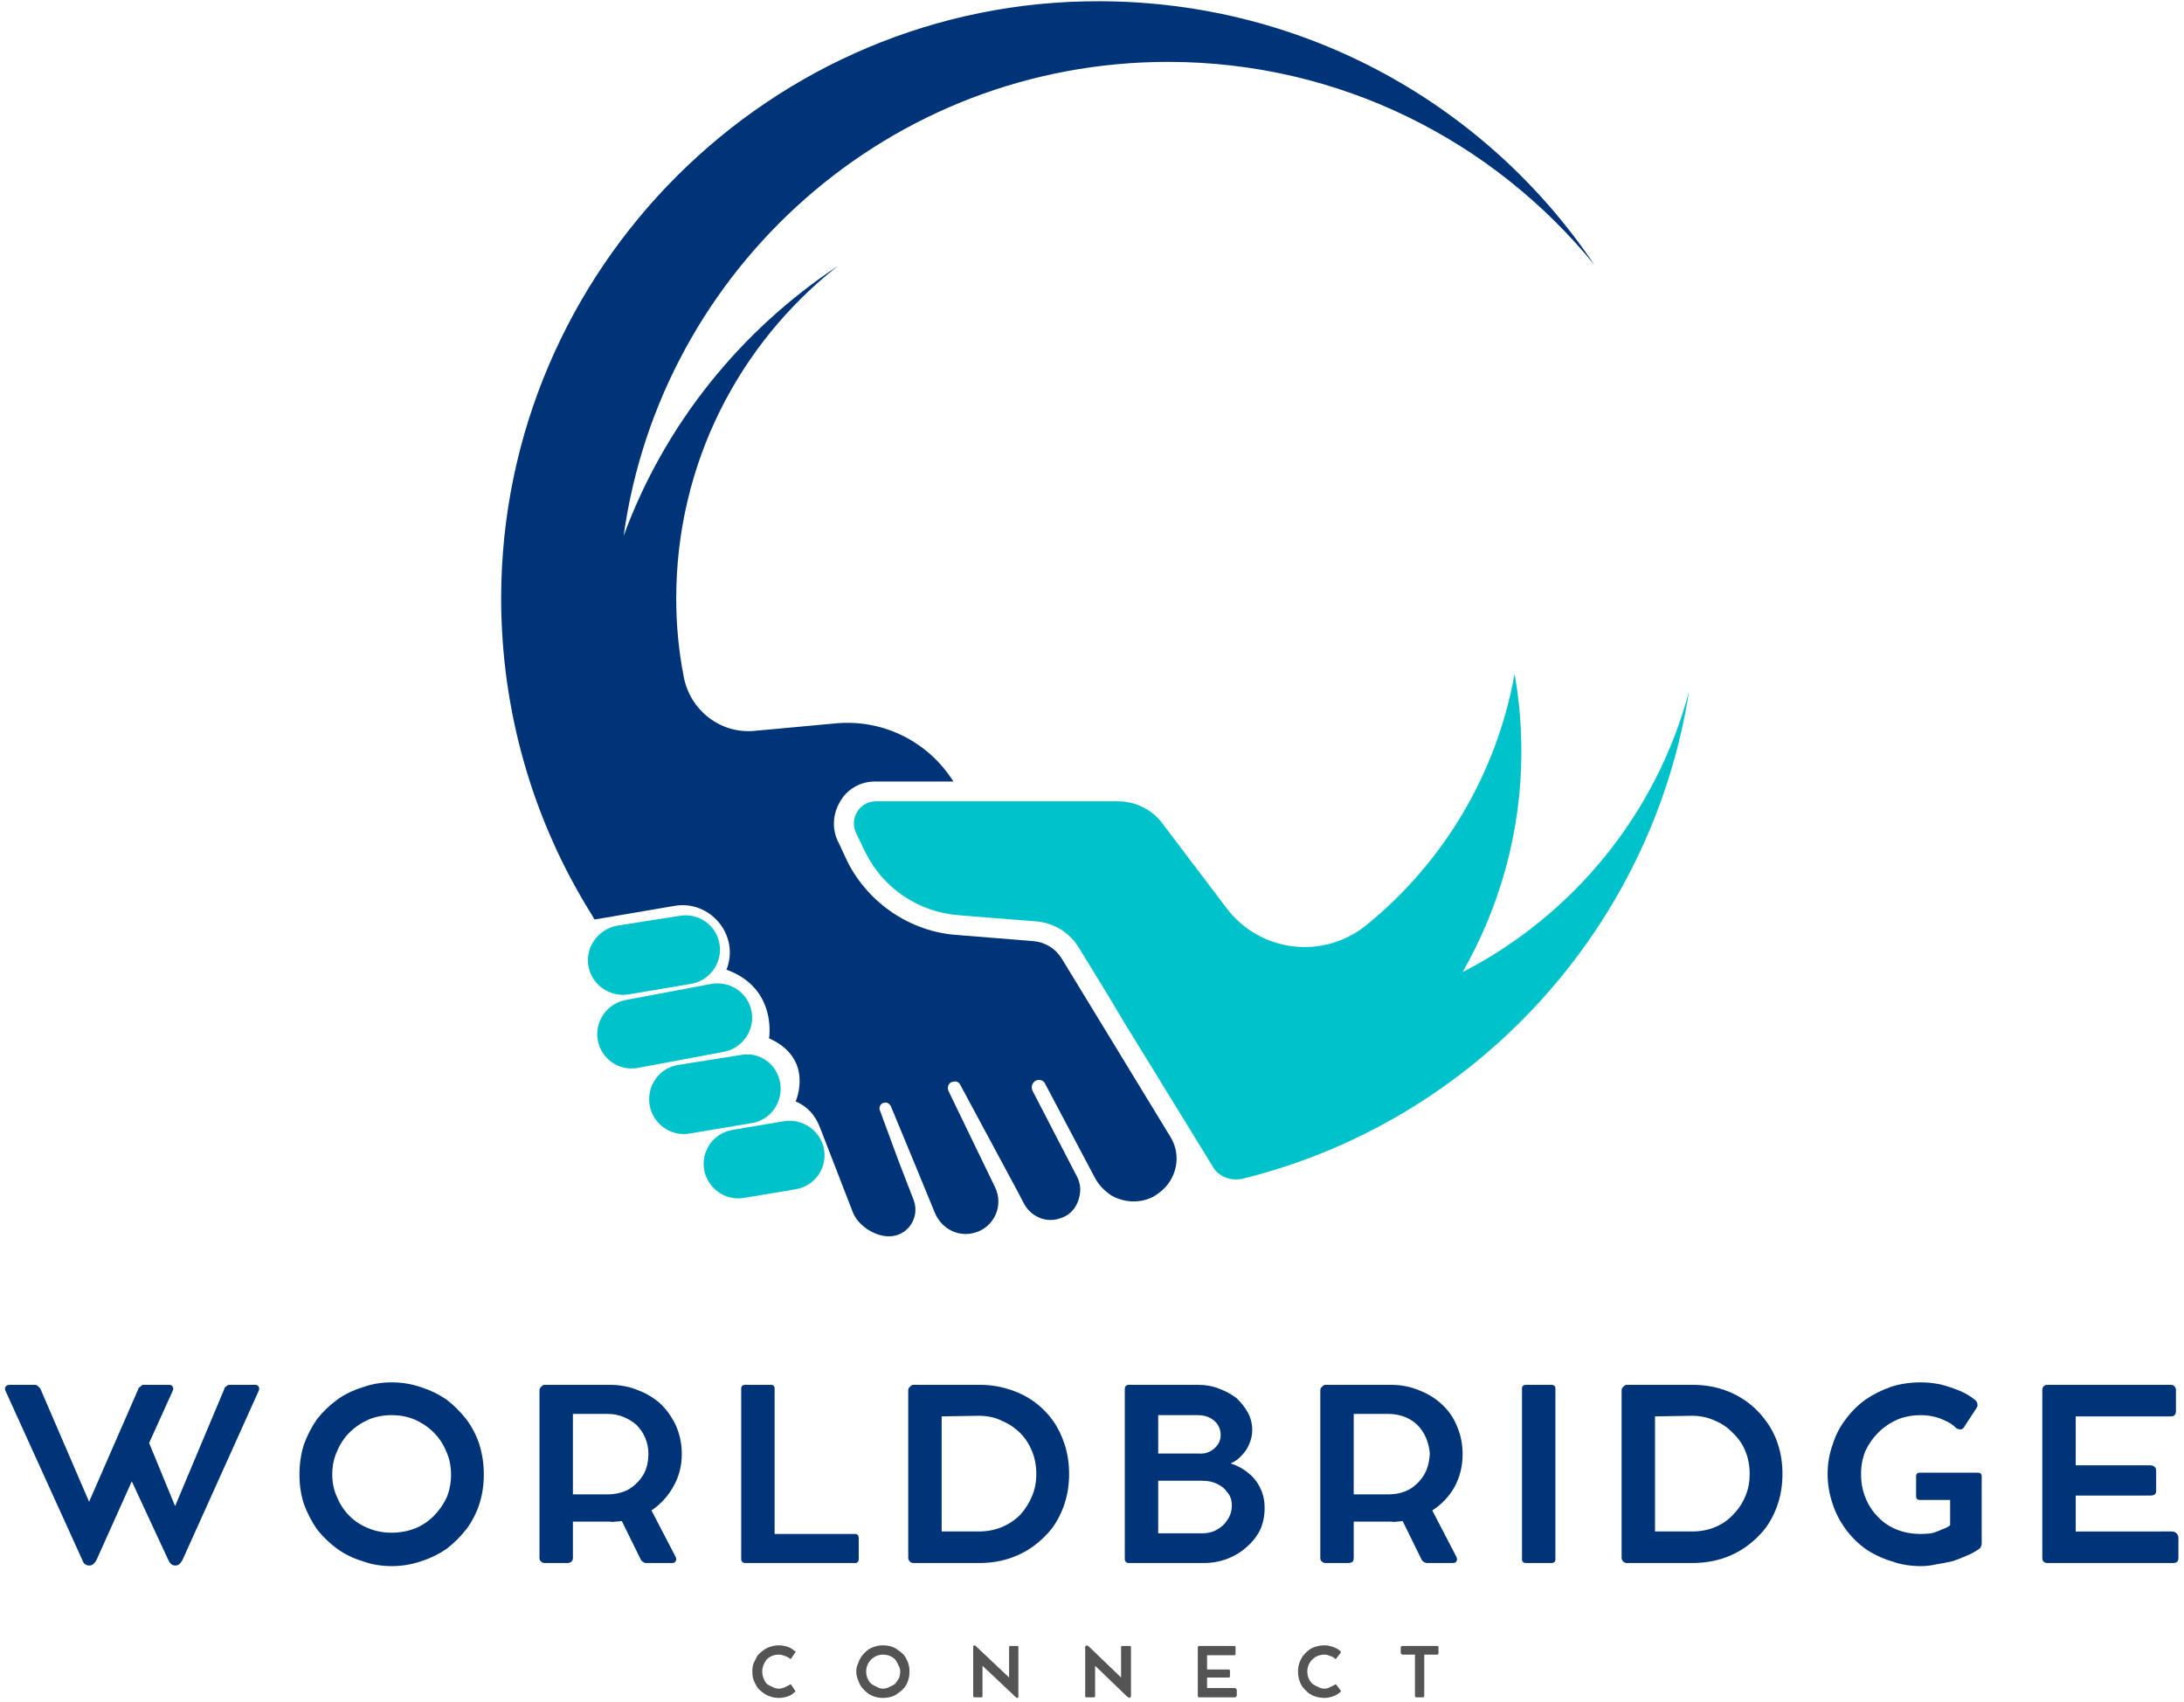 <svg version="1.2" xmlns="http://www.w3.org/2000/svg" viewBox="0 0 353 275" width="353" height="275">
	<title>WorldBridge</title>
	<defs>
		<clipPath clipPathUnits="userSpaceOnUse" id="cp1">
			<path d="m137.67 108.33h135.33v82.67h-135.33z"/>
		</clipPath>
		<clipPath clipPathUnits="userSpaceOnUse" id="cp2">
			<path d="m81 0.02h178v200h-178z"/>
		</clipPath>
	</defs>
	<style>
		.s0 { fill: #00c2cb } 
		.s1 { fill: #003479 } 
		.s2 { fill: #545454 } 
	</style>
	<g id="ad398a255a">
		<g id="Clip-Path" clip-path="url(#cp1)">
			<g>
				<path class="s0" d="m236.4 157.1c6-10.5 9.5-22.7 9.5-35.6q0-6.5-1.1-12.6c-2.9 16.2-11.5 30.4-23.7 40.4-7 5.9-17.4 4.7-22.9-2.6l-10.3-13.6c-1.7-2.3-4.4-3.6-7.2-3.6h-39.1q0 0 0 0c-2.7 0-4.4 2.8-3.2 5.2l1.5 3.1c2.9 5.8 8.6 9.6 15 10.1l2.4 0.2 10.1 0.8c2.9 0.2 5.5 1.8 7 4.3l4.6 7.5 2.5 4.2 14.5 23.6q0.3 0.6 0.9 1.1c1.1 0.9 2.5 1.2 3.9 0.9q0 0 0 0c37.4-9.2 66.2-40.3 72.2-78.8-5.2 19.7-18.7 36.2-36.6 45.4z"/>
			</g>
		</g>
		<g id="Clip-Path" clip-path="url(#cp2)">
			<g>
				<path class="s1" d="m171.6 154.9c-1-1.6-2.6-2.6-4.5-2.8l-12.4-1c-7.5-0.5-14.3-5.1-17.7-11.8l-1.4-3c-1.1-2-1.1-4.5 0.1-6.6 1.1-2.1 3.3-3.4 5.7-3.4h0.2 12.5c-4.1-6.5-11.4-10.1-19-9.4l-13 1.2c-5.6 0.6-10.6-3.3-11.6-8.8q-1.2-6.1-1.2-12.6c0-21.8 10.2-41.2 26.1-53.7-15.7 10.4-28 25.6-34.6 43.6 6-43.3 43.1-76.6 88-76.6 27.8 0 52.6 12.8 68.9 32.8-17.3-25.7-46.6-42.5-79.9-42.6-53.2-0.2-96.7 43.2-96.8 96.4 0 18.7 5.3 36.2 14.5 51q0.3 0.5 0.6 1l12.9-2.2c5.7-1 10.5 4.6 8.5 10.1q-0.1 0.2-0.1 0.2c8.3 3 6.9 11.1 6.9 11.1 7.4 3.3 4.3 10.2 4.3 10.2 2.6 1.1 3.5 3.2 3.8 3.9q0.2 0.5 0.4 1l5 12.9c0.8 2.2 3.5 4 5.9 4 3 0 5-3 4-5.8l-2.4-6.2-3.1-8.4c-0.2-0.5 0.2-1.2 0.8-1.2 0.4-0.1 0.8 0.2 1 0.6l4.1 9.9 3 7.3c1.1 2.6 3.8 4 6.5 3.2 3.1-0.9 4.7-4.4 3.2-7.4l-7.5-15.5c-0.3-0.7 0.1-1.5 0.9-1.5 0.4-0.1 0.8 0.1 1 0.5l9.2 17.1 1.1 2.1c1.1 2.1 3.6 3.2 5.8 2.4 1.8-0.5 2.9-2 3.2-3.7 0.2-1 0.1-2-0.4-3l-7.2-13.9c-0.3-0.6-0.1-1.4 0.6-1.7 0.5-0.2 1.2 0 1.4 0.5l8.1 15.3c0.7 1.3 1.7 2.2 2.8 2.9 1.9 1 4.3 1.2 6.4 0.2q0.6-0.3 1.1-0.7c2.9-2.1 3.8-6.1 1.8-9.2z"/>
			</g>
		</g>
		<path class="s0" d="m101.6 160.7l10.1-1.7c3-0.5 5.1-3.4 4.6-6.4-0.5-3.1-3.4-5.1-6.4-4.6l-10.2 1.6c-3 0.6-5.1 3.4-4.6 6.5 0.5 3 3.4 5.1 6.5 4.6z"/>
		<path class="s0" d="m121.5 163.6c-0.5-3.1-3.4-5.1-6.5-4.6l-13.8 2.6c-3 0.5-5.1 3.4-4.6 6.4 0.5 3.1 3.4 5.1 6.4 4.6l13.9-2.6c3-0.5 5.1-3.4 4.6-6.4z"/>
		<path class="s0" d="m126.1 175c-0.5-3-3.3-5.1-6.4-4.5l-10.1 1.6c-3.1 0.5-5.1 3.4-4.6 6.5 0.5 3 3.4 5.1 6.4 4.6l10.1-1.7c3.1-0.5 5.1-3.4 4.6-6.5z"/>
		<path class="s0" d="m126.7 181.2l-8.3 1.4c-3 0.5-5.1 3.3-4.6 6.4 0.5 3 3.4 5.1 6.4 4.6l8.4-1.4c3-0.5 5.1-3.3 4.6-6.4-0.5-3-3.4-5.1-6.5-4.6z"/>
		<g>
			<g>
				<path class="s1" d="m41.2 223.8q0.5 0 0.6 0.3 0.2 0.3 0 0.7l-12.3 27.3q-0.5 0.9-1.1 0.9h-0.1q-0.7 0-1.1-0.9l-5.9-12.7-5.7 12.7q-0.5 0.9-1.1 0.9h-0.1q-0.8 0-1.1-0.9l-12.4-27.3q-0.2-0.4 0-0.7 0.2-0.3 0.7-0.3h4q0.4 0 0.6 0.3 0.3 0.2 0.4 0.5l7.8 18.1 7.9-18.1q0.1-0.4 0.4-0.5 0.2-0.3 0.5-0.3h4.1q0.5 0 0.6 0.3 0.2 0.3 0 0.7l-3.8 8.4 4.2 10.2 7.9-18.8q0.1-0.4 0.3-0.5 0.3-0.3 0.6-0.3z"/>
			</g>
		</g>
		<g>
			<g>
				<path class="s1" d="m48.4 238.3q0-2.5 0.7-4.8 0.8-2.2 2.1-4.1 1.4-1.8 3.3-3.2 1.8-1.3 4.1-2 2.2-0.8 4.7-0.8 2.5 0 4.8 0.8 2.2 0.7 4.1 2 1.8 1.4 3.2 3.2 1.4 1.9 2.1 4.1 0.7 2.3 0.7 4.8 0 2.5-0.7 4.7-0.7 2.2-2.1 4.1-1.4 1.8-3.2 3.2-1.9 1.3-4.1 2-2.3 0.8-4.8 0.8-2.5 0-4.7-0.8-2.3-0.7-4.1-2-1.9-1.4-3.3-3.2-1.3-1.9-2.1-4.1-0.7-2.2-0.7-4.7zm5.3 0q0 2 0.8 3.7 0.7 1.7 2 3 1.3 1.3 3.1 2 1.7 0.7 3.7 0.7 2 0 3.8-0.7 1.7-0.7 3-2 1.3-1.3 2.1-3 0.7-1.7 0.7-3.7 0-2.1-0.8-3.8-0.7-1.7-2-3-1.3-1.3-3.1-2.1-1.7-0.7-3.7-0.7-2 0-3.7 0.7-1.8 0.8-3.1 2.1-1.3 1.3-2 3-0.8 1.7-0.8 3.8z"/>
			</g>
		</g>
		<g>
			<g>
				<path class="s1" d="m105.3 244.1l3.9 7.5q0.2 0.5 0 0.7-0.1 0.3-0.6 0.3h-4.2q-0.2 0-0.5-0.2-0.3-0.2-0.4-0.5l-3-6.1q-0.5 0.1-1 0.1-0.5 0.1-1 0h-5.9v5.9q0 0.4-0.3 0.6-0.2 0.2-0.6 0.2h-3.6q-0.4 0-0.6-0.2-0.3-0.2-0.3-0.6v-27.1q0-0.4 0.3-0.6 0.2-0.3 0.6-0.3h0.9q0.9 0 1.7 0 0.8 0 1.1 0h6.7q2.6 0 4.7 0.9 2.1 0.8 3.7 2.3 1.5 1.5 2.4 3.5 0.9 2.1 0.9 4.5 0 2.9-1.4 5.3-1.3 2.3-3.5 3.8zm-7.1-2.6q1.9 0 3.4-0.8 1.5-0.9 2.4-2.4 0.8-1.4 0.8-3.4 0-1.3-0.5-2.5-0.5-1.2-1.4-2.1-0.9-0.8-2.1-1.3-1.2-0.5-2.6-0.5h-5.6v13z"/>
			</g>
		</g>
		<g>
			<g>
				<path class="s1" d="m138.2 247.9q0.6 0 0.6 0.7v3.3q0 0.7-0.6 0.7h-17.7q-0.7 0-0.7-0.7v-27.5q0-0.6 0.7-0.6h4.1q0.6 0 0.6 0.6v23.5z"/>
			</g>
		</g>
		<g>
			<g>
				<path class="s1" d="m146.8 251.8v-27.1q0-0.4 0.3-0.6 0.2-0.3 0.6-0.3h10.6q2.5 0 4.7 0.7 2.3 0.7 4.1 2 1.8 1.3 3.1 3.1 1.2 1.7 1.9 3.9 0.7 2.2 0.7 4.7 0 2.5-0.7 4.7-0.7 2.2-2 4-1.3 1.7-3.1 3-1.8 1.3-4 2-2.2 0.7-4.8 0.7h-10.5q-0.4 0-0.6-0.2-0.3-0.3-0.3-0.6zm5.4-4.3h6q2 0 3.7-0.7 1.7-0.7 3-2 1.2-1.3 1.9-3 0.7-1.6 0.7-3.6 0-2-0.7-3.7-0.7-1.7-1.9-2.9-1.3-1.3-3-2-1.6-0.8-3.7-0.8l-6 0.1z"/>
			</g>
		</g>
		<g>
			<g>
				<path class="s1" d="m198.9 236.5q1.6 0.5 2.8 1.5 1.3 1 2 2.5 0.7 1.4 0.7 3.2 0 1.9-0.7 3.5-0.8 1.6-2.2 2.8-1.3 1.2-3.1 1.9-1.8 0.7-3.9 0.7h-12q-0.7 0-0.7-0.7v-27.4q0-0.7 0.7-0.7h11.1q1.9 0 3.4 0.6 1.6 0.6 2.8 1.5 1.2 1.1 1.9 2.4 0.7 1.3 0.7 2.8 0 1.2-0.5 2.3-0.4 1-1.2 1.8-0.8 0.9-1.8 1.3zm-1.6-4.6q0-0.9-0.5-1.7-0.5-0.7-1.3-1.1-0.8-0.4-1.9-0.4h-6.4v6.2h6.4q1.1 0.1 1.9-0.3 0.8-0.4 1.3-1.1 0.5-0.7 0.5-1.6zm-3 15.9q1.4 0 2.4-0.6 1.1-0.6 1.7-1.6 0.7-1 0.7-2.3 0-1.3-0.7-2.1-0.6-0.9-1.7-1.4-1-0.5-2.4-0.5h-7.1v8.5z"/>
			</g>
		</g>
		<g>
			<g>
				<path class="s1" d="m231.5 244.1l3.9 7.5q0.2 0.5 0 0.7-0.1 0.3-0.6 0.3h-4.1q-0.3 0-0.6-0.2-0.3-0.2-0.4-0.5l-3-6.1q-0.4 0.1-0.9 0.1-0.5 0.1-1 0h-6v5.9q0 0.4-0.2 0.6-0.3 0.2-0.7 0.2h-3.6q-0.4 0-0.6-0.2-0.3-0.2-0.3-0.6v-27.1q0-0.4 0.3-0.6 0.2-0.3 0.6-0.3h1q0.8 0 1.6 0 0.8 0 1.1 0h6.8q2.5 0 4.6 0.9 2.1 0.8 3.7 2.3 1.6 1.5 2.4 3.5 0.9 2.1 0.9 4.5 0 2.9-1.3 5.3-1.3 2.3-3.6 3.8zm-7.1-2.6q1.9 0 3.4-0.8 1.5-0.9 2.4-2.4 0.8-1.4 0.9-3.4-0.1-1.3-0.6-2.5-0.5-1.2-1.4-2.1-0.8-0.8-2-1.3-1.3-0.5-2.7-0.5h-5.6v13z"/>
			</g>
		</g>
		<g>
			<g>
				<path class="s1" d="m251.4 224.4v27.6q0 0.6-0.7 0.6h-4q-0.7 0-0.7-0.6v-27.6q0-0.6 0.7-0.6h4q0.7 0 0.7 0.6z"/>
			</g>
		</g>
		<g>
			<g>
				<path class="s1" d="m262.1 251.8v-27.1q0-0.4 0.3-0.6 0.2-0.3 0.6-0.3h10.5q2.6 0 4.8 0.7 2.2 0.7 4 2 1.8 1.3 3.1 3.1 1.3 1.7 2 3.9 0.7 2.2 0.7 4.7 0 2.5-0.7 4.7-0.7 2.2-2 4-1.3 1.7-3.1 3-1.8 1.3-4 2-2.3 0.7-4.8 0.7h-10.5q-0.4 0-0.6-0.2-0.3-0.3-0.3-0.6zm5.4-4.3h6q2 0 3.7-0.7 1.7-0.7 2.9-2 1.3-1.3 2-3 0.7-1.6 0.7-3.6 0-2-0.7-3.7-0.7-1.7-2-2.9-1.2-1.3-2.9-2-1.7-0.8-3.7-0.8l-6 0.1z"/>
			</g>
		</g>
		<g>
			<g>
				<path class="s1" d="m319.7 238q0.6 0 0.6 0.6v10.8q0 0.3-0.1 0.5-0.1 0.3-0.3 0.4-0.8 0.6-2 1.1-1.1 0.5-2.3 0.9-1.3 0.3-2.6 0.5-1.3 0.3-2.5 0.3-2.6 0-4.8-0.8-2.3-0.7-4.2-2-1.9-1.4-3.2-3.2-1.4-1.9-2.1-4.1-0.8-2.3-0.8-4.8 0-2.5 0.8-4.7 0.7-2.3 2.1-4.1 1.3-1.8 3.2-3.2 1.9-1.3 4.2-2.1 2.2-0.7 4.8-0.7 1.4 0 3 0.3 1.6 0.4 3.1 1 1.5 0.6 2.7 1.6 0.3 0.3 0.3 0.6 0.1 0.3-0.1 0.6l-2.1 3.2q-0.2 0.3-0.5 0.3-0.4 0-0.7-0.2-0.8-0.8-1.8-1.2-1-0.5-2-0.7-1-0.2-1.9-0.2-2.1 0-3.8 0.7-1.8 0.8-3.1 2.1-1.3 1.3-2.1 3-0.7 1.7-0.7 3.7 0 2.1 0.7 3.8 0.7 1.8 2 3.1 1.3 1.4 3.1 2.1 1.7 0.7 3.9 0.7 0.7 0 1.6-0.1 0.9-0.2 1.7-0.6 0.9-0.3 1.4-0.7v-4.1h-4.9q-0.6 0-0.6-0.6v-3.2q0-0.6 0.6-0.6z"/>
			</g>
		</g>
		<g>
			<g>
				<path class="s1" d="m351 247.5q0.5 0 0.8 0.3 0.3 0.3 0.3 0.8v3.2q0 0.3-0.2 0.6-0.3 0.2-0.6 0.2h-20.3q-0.9 0-0.9-0.8v-27.1q0-0.9 0.9-0.9h19.9q0.4 0 0.6 0.3 0.2 0.2 0.2 0.6v3.3q0 0.9-0.8 0.9h-15.4v7.9h12q0.5 0 0.8 0.3 0.2 0.2 0.2 0.6v3.2q0 0.4-0.2 0.6-0.3 0.2-0.8 0.2h-12v5.8z"/>
			</g>
		</g>
		<g>
			<g>
				<path class="s2" d="m127.6 272.3q0.1-0.1 0.2-0.1 0.1 0 0.1 0.1l0.6 0.9q0.1 0.1 0 0.2 0 0.1-0.1 0.1-0.3 0.3-0.7 0.5-0.4 0.2-0.9 0.3-0.5 0.1-0.9 0.1-0.7 0-1.3-0.2-0.7-0.2-1.2-0.6-0.6-0.4-1-0.9-0.3-0.5-0.6-1.2-0.2-0.6-0.2-1.4 0-0.7 0.2-1.3 0.3-0.6 0.6-1.2 0.4-0.5 1-0.9 0.5-0.4 1.2-0.6 0.6-0.2 1.3-0.2 0.4 0 0.9 0.1 0.5 0.1 0.9 0.3 0.4 0.2 0.7 0.5 0.2 0 0.2 0.1 0 0.1-0.1 0.2l-0.6 0.9q0 0.1-0.1 0.1-0.1 0-0.2-0.1-0.4-0.3-0.8-0.4-0.5-0.2-0.9-0.2-0.6 0-1.1 0.2-0.5 0.2-0.9 0.6-0.3 0.4-0.5 0.9-0.2 0.5-0.2 1 0 0.6 0.2 1.1 0.2 0.5 0.5 0.9 0.4 0.3 0.9 0.5 0.5 0.3 1.1 0.3 0.4 0 0.9-0.2 0.4-0.2 0.8-0.4z"/>
			</g>
		</g>
		<g>
			<g>
				<path class="s2" d="m138.4 270.1q0-0.7 0.3-1.3 0.2-0.6 0.6-1.2 0.4-0.5 0.9-0.9 0.5-0.4 1.2-0.6 0.6-0.2 1.3-0.2 0.7 0 1.4 0.2 0.6 0.2 1.1 0.6 0.6 0.4 1 0.9 0.4 0.6 0.6 1.2 0.2 0.6 0.2 1.3 0 0.8-0.2 1.4-0.2 0.7-0.6 1.2-0.4 0.5-1 0.9-0.5 0.4-1.1 0.6-0.7 0.2-1.4 0.2-0.7 0-1.3-0.2-0.7-0.2-1.2-0.6-0.5-0.4-0.9-0.9-0.4-0.5-0.6-1.2-0.3-0.6-0.3-1.4zm1.6 0q0 0.6 0.2 1.1 0.2 0.5 0.6 0.9 0.4 0.3 0.9 0.5 0.5 0.3 1 0.3 0.6 0 1.1-0.3 0.5-0.2 0.9-0.5 0.3-0.4 0.6-0.9 0.2-0.5 0.2-1.1 0-0.5-0.3-1-0.2-0.5-0.5-0.9-0.4-0.4-0.9-0.6-0.5-0.2-1.1-0.2-0.5 0-1 0.2-0.5 0.2-0.9 0.6-0.4 0.4-0.6 0.9-0.2 0.5-0.2 1z"/>
			</g>
		</g>
		<g>
			<g>
				<path class="s2" d="m164.5 266q0.1 0 0.1 0.2v7.9q0 0.1 0 0.2-0.1 0.1-0.2 0.1-0.1 0-0.2-0.1 0-0.1-0.1-0.1l-5.3-5v4.9q0 0.2-0.1 0.2h-1.2q-0.2 0-0.2-0.2v-7.9q0-0.1 0-0.2 0.1-0.1 0.2-0.1 0.1 0 0.2 0.1 0 0 0.1 0.1l5.3 5v-4.9q0-0.2 0.2-0.2z"/>
			</g>
		</g>
		<g>
			<g>
				<path class="s2" d="m182.6 266q0.2 0 0.2 0.2v7.9q0 0.1-0.1 0.2-0.1 0.1-0.2 0.1-0.1 0-0.1-0.1-0.1-0.1-0.2-0.1l-5.2-5v4.9q0 0.2-0.2 0.2h-1.2q-0.2 0-0.2-0.2v-7.9q0-0.1 0.1-0.2 0-0.1 0.2-0.1 0.1 0 0.1 0.1 0.1 0 0.2 0.1l5.2 5v-4.9q0-0.2 0.2-0.2z"/>
			</g>
		</g>
		<g>
			<g>
				<path class="s2" d="m199.5 272.8q0.2 0 0.3 0.1 0.1 0.1 0.1 0.2v0.9q0 0.1-0.1 0.2-0.1 0.1-0.2 0.1h-5.8q-0.2 0-0.2-0.3v-7.7q0-0.3 0.2-0.3h5.7q0.1 0 0.2 0.1 0 0.1 0 0.2v0.9q0 0.3-0.2 0.3h-4.4v2.3h3.4q0.2 0 0.2 0 0.1 0.1 0.1 0.2v0.9q0 0.1-0.1 0.2 0 0-0.2 0h-3.4v1.7z"/>
			</g>
		</g>
		<g>
			<g>
				<path class="s2" d="m215.7 272.3q0.1-0.1 0.2-0.1 0.1 0 0.1 0.1l0.7 0.9q0 0.1 0 0.2-0.1 0.1-0.1 0.1-0.4 0.3-0.8 0.5-0.4 0.2-0.9 0.3-0.4 0.1-0.8 0.1-0.7 0-1.4-0.2-0.7-0.2-1.2-0.6-0.5-0.4-0.9-0.9-0.4-0.5-0.6-1.2-0.2-0.6-0.2-1.4 0-0.7 0.2-1.3 0.2-0.6 0.6-1.2 0.4-0.5 0.9-0.9 0.5-0.4 1.2-0.6 0.7-0.2 1.4-0.2 0.4 0 0.8 0.1 0.5 0.1 0.9 0.3 0.5 0.2 0.8 0.5 0.1 0 0.1 0.1 0 0.1 0 0.2l-0.7 0.9q0 0.1-0.1 0.1-0.1 0-0.2-0.1-0.3-0.3-0.8-0.4-0.4-0.2-0.8-0.2-0.6 0-1.1 0.2-0.5 0.2-0.9 0.6-0.4 0.4-0.6 0.9-0.2 0.5-0.2 1 0 0.6 0.2 1.1 0.2 0.5 0.6 0.9 0.4 0.3 0.9 0.5 0.5 0.3 1.1 0.3 0.4 0 0.8-0.2 0.4-0.2 0.8-0.4z"/>
			</g>
		</g>
		<g>
			<g>
				<path class="s2" d="m226.4 267.1v-0.8q0-0.3 0.3-0.3h5.6q0.1 0 0.2 0.1 0 0.1 0 0.2v0.8q0 0.3-0.2 0.3h-2.1v6.6q0 0.3-0.2 0.3h-1.1q-0.2 0-0.2-0.3v-6.6h-2q-0.1 0-0.2-0.1-0.1 0-0.1-0.2z"/>
			</g>
		</g>
	</g>
</svg>